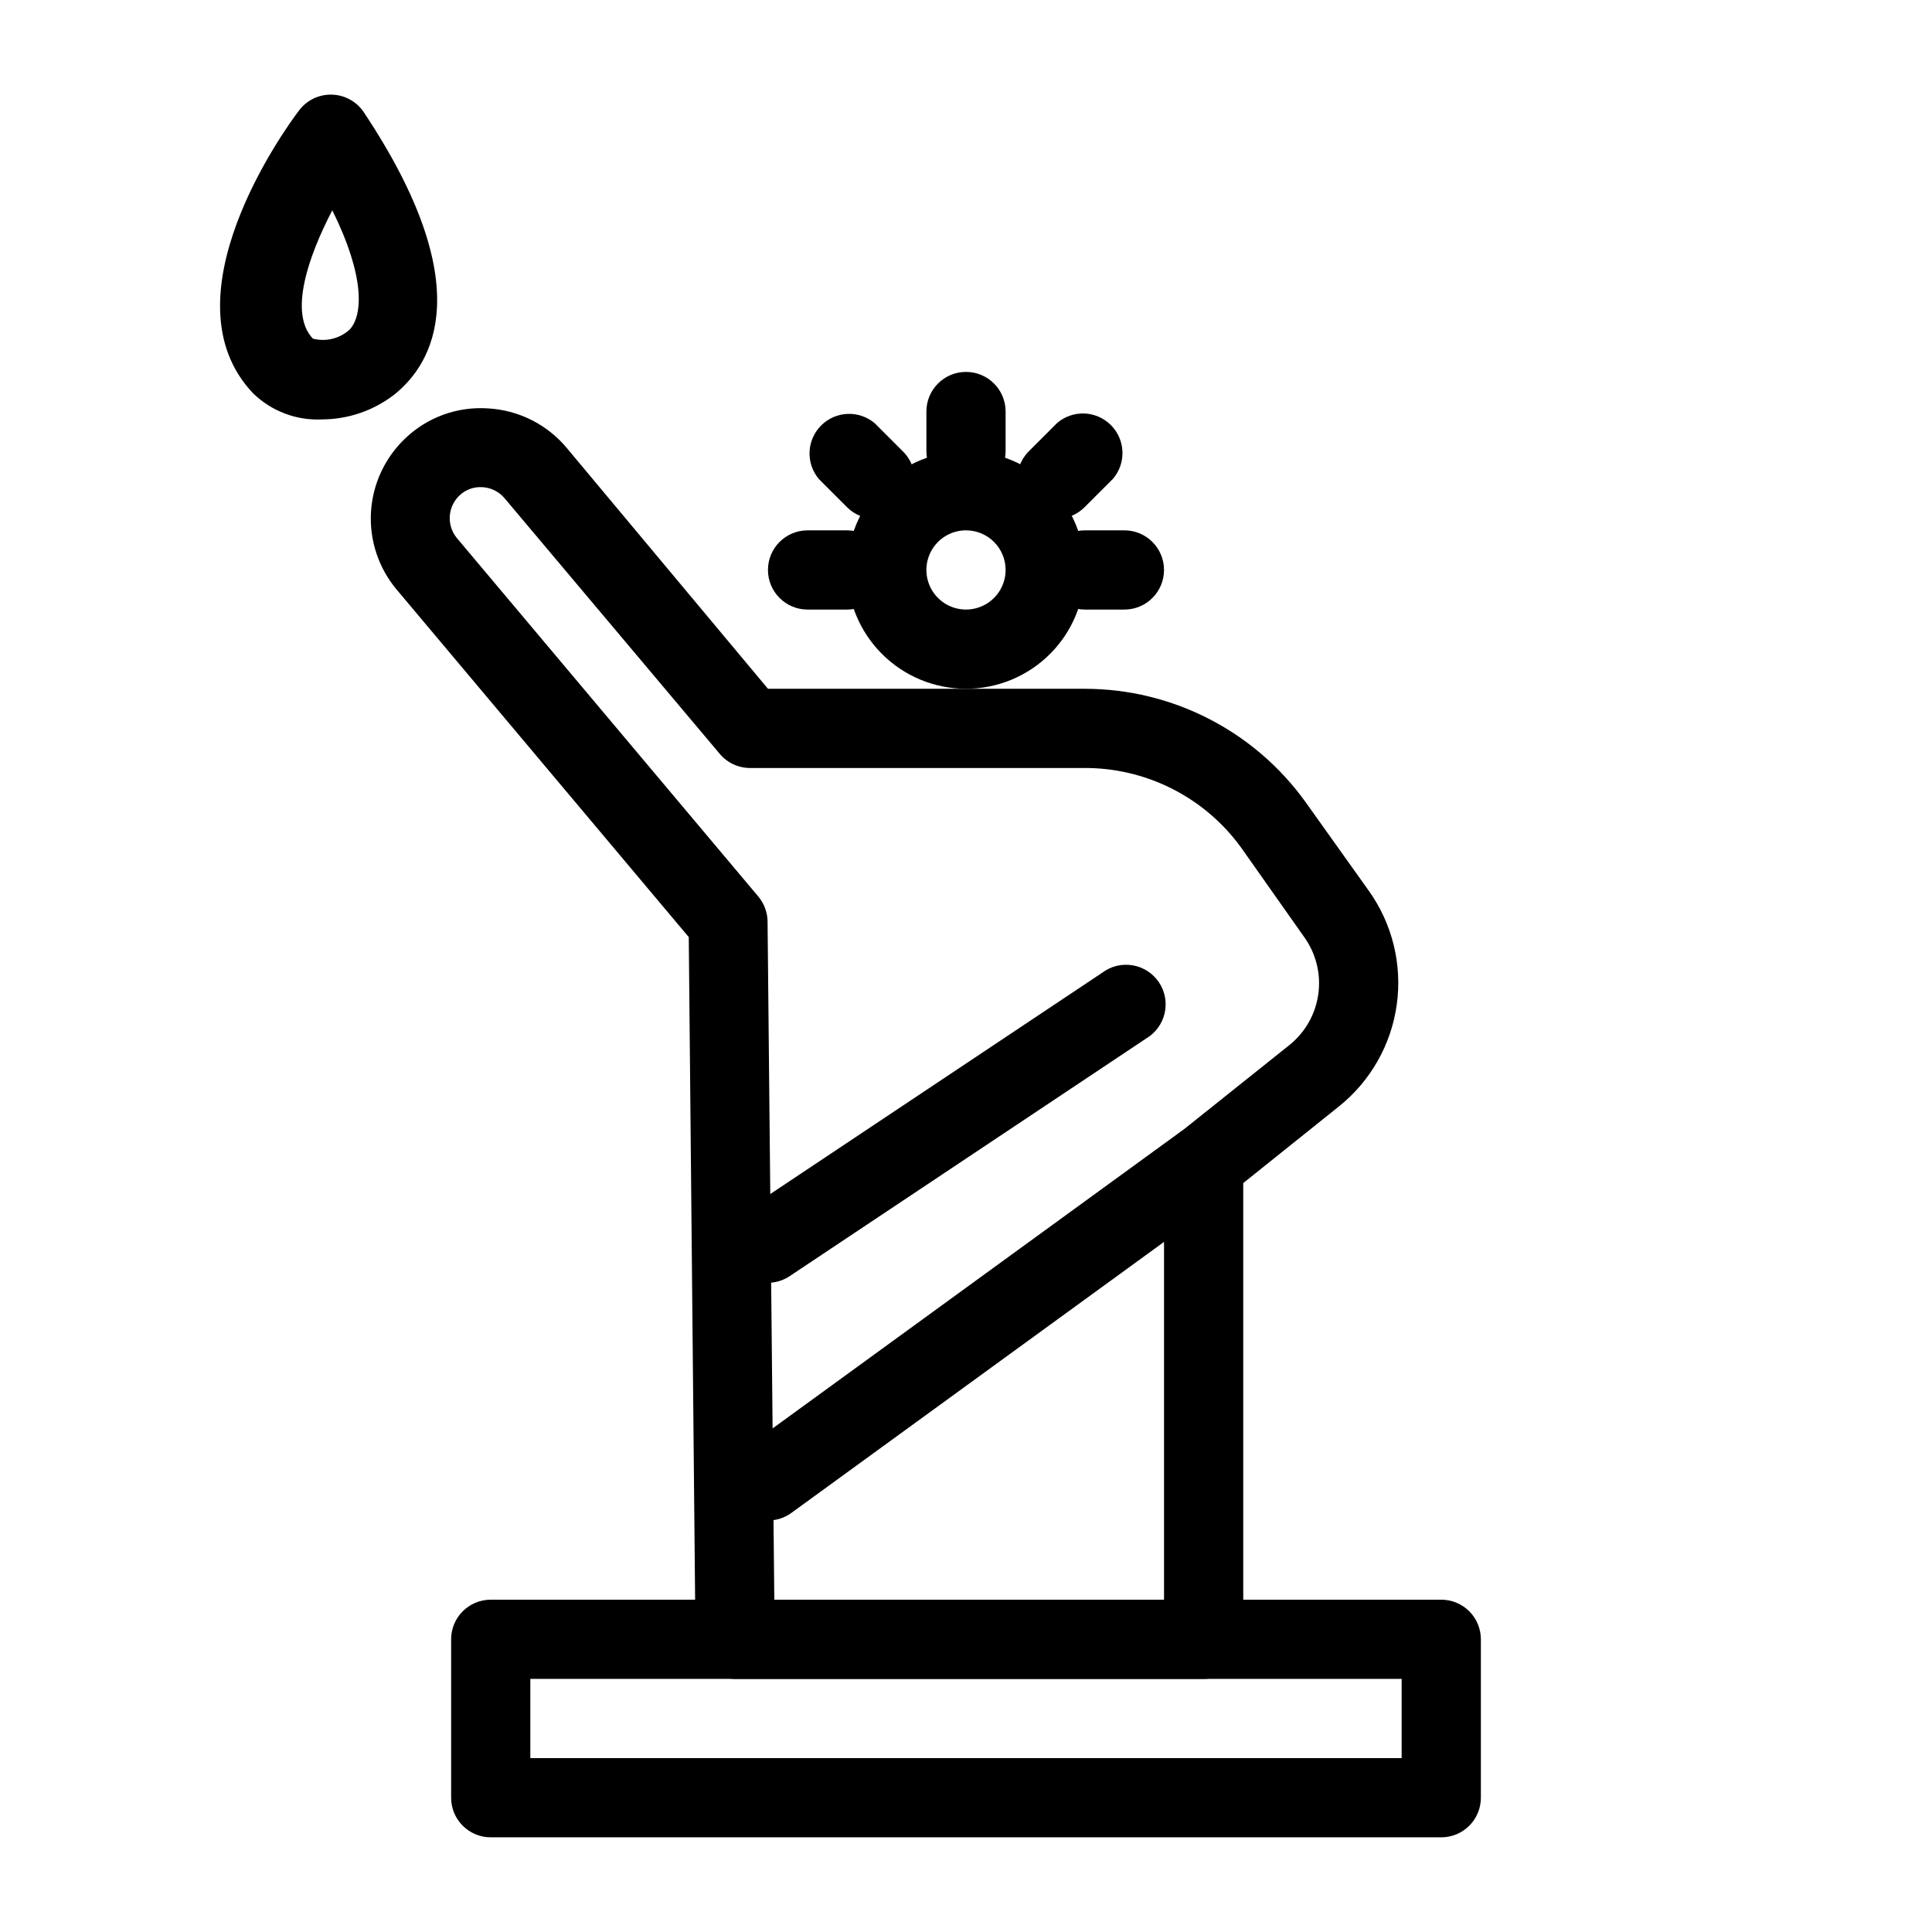 <?xml version="1.0" encoding="UTF-8"?>
<!-- Uploaded to: ICON Repo, www.svgrepo.com, Generator: ICON Repo Mixer Tools -->
<svg fill="#000000" width="800px" height="800px" version="1.1" viewBox="144 144 512 512" xmlns="http://www.w3.org/2000/svg">
 <g>
  <path d="m400 326.53c-8.352 0-16.363-3.32-22.266-9.223-5.906-5.906-9.223-13.914-9.223-22.266 0-8.352 3.316-16.359 9.223-22.266 5.902-5.906 13.914-9.223 22.266-9.223s16.359 3.316 22.266 9.223c5.902 5.906 9.223 13.914 9.223 22.266 0 8.352-3.32 16.359-9.223 22.266-5.906 5.902-13.914 9.223-22.266 9.223zm0-41.984c-4.246 0-8.074 2.555-9.699 6.481-1.625 3.922-0.727 8.434 2.277 11.438 3 3 7.516 3.898 11.438 2.273s6.481-5.449 6.481-9.695c0-2.785-1.105-5.453-3.074-7.422s-4.641-3.074-7.422-3.074z"/>
  <path d="m400 274.05c-5.797 0-10.496-4.699-10.496-10.496v-10.496c0-5.797 4.699-10.496 10.496-10.496s10.496 4.699 10.496 10.496v10.496c0 2.781-1.105 5.453-3.074 7.422s-4.641 3.074-7.422 3.074z"/>
  <path d="m368.51 305.54h-10.496c-5.797 0-10.496-4.699-10.496-10.496 0-5.797 4.699-10.496 10.496-10.496h10.496c5.797 0 10.496 4.699 10.496 10.496 0 5.797-4.699 10.496-10.496 10.496z"/>
  <path d="m441.98 305.54h-10.496c-5.797 0-10.496-4.699-10.496-10.496 0-5.797 4.699-10.496 10.496-10.496h10.496c5.797 0 10.496 4.699 10.496 10.496 0 5.797-4.699 10.496-10.496 10.496z"/>
  <path d="m375.96 281.5c-2.789 0.016-5.469-1.082-7.449-3.047l-7.453-7.453v0.004c-3.566-4.168-3.328-10.375 0.551-14.25 3.875-3.879 10.082-4.117 14.25-0.551l7.453 7.453h-0.004c3.027 3 3.938 7.539 2.305 11.477-1.637 3.938-5.492 6.496-9.754 6.469z"/>
  <path d="m424.04 281.5c-4.246-0.02-8.062-2.594-9.672-6.519-1.605-3.93-0.691-8.441 2.324-11.43l7.453-7.453c4.164-3.566 10.371-3.328 14.246 0.551 3.879 3.875 4.117 10.086 0.551 14.25l-7.453 7.453 0.004-0.004c-1.965 2.004-4.648 3.141-7.453 3.152z"/>
  <path d="m462.98 588.93h-124.17c-5.797 0-10.496-4.699-10.496-10.496l-1.785-186.09-77.461-92.156c-4.785-5.731-7.199-13.074-6.75-20.523 0.445-7.453 3.727-14.453 9.164-19.57 5.828-5.535 13.703-8.387 21.727-7.871 8.152 0.418 15.762 4.223 20.992 10.496l53.32 63.816h83.969c23.234 0.016 45.039 11.23 58.566 30.121l16.688 23.406c6.242 8.746 8.895 19.551 7.41 30.191-1.48 10.641-6.988 20.309-15.387 27.012l-25.293 20.258v120.91c0 2.785-1.109 5.453-3.074 7.422-1.969 1.969-4.641 3.074-7.422 3.074zm-113.78-20.992h103.28v-115.45c0.012-3.195 1.48-6.207 3.988-8.188l29.176-23.301c4.215-3.356 6.977-8.199 7.719-13.531 0.742-5.332-0.59-10.75-3.731-15.125l-16.793-23.824c-9.762-13.391-25.414-21.215-41.984-20.992h-88.059c-3.125 0.004-6.086-1.383-8.082-3.781l-56.992-67.699h-0.004c-1.461-1.758-3.594-2.82-5.875-2.938-2.25-0.16-4.465 0.641-6.09 2.203-3.168 3.019-3.445 7.984-0.629 11.336l79.875 94.988c1.543 1.863 2.394 4.199 2.414 6.613z"/>
  <path d="m347.52 546.94c-4.559 0.02-8.605-2.91-10.02-7.242-1.41-4.332 0.133-9.082 3.824-11.754l115.46-83.969c4.695-3.418 11.273-2.387 14.695 2.309 3.422 4.695 2.387 11.273-2.309 14.695l-115.46 83.969c-1.801 1.305-3.969 2-6.191 1.992z"/>
  <path d="m347.52 483.96c-4.625 0.012-8.707-3.004-10.062-7.422-1.352-4.422 0.348-9.207 4.184-11.785l94.465-62.977c2.305-1.734 5.223-2.441 8.066-1.957 2.844 0.48 5.363 2.113 6.969 4.512 1.602 2.398 2.148 5.352 1.508 8.164-0.641 2.812-2.41 5.238-4.894 6.707l-94.465 62.977h0.004c-1.711 1.148-3.719 1.766-5.773 1.781z"/>
  <path d="m525.95 630.91h-251.9c-5.797 0-10.496-4.699-10.496-10.496v-41.984c0-5.797 4.699-10.496 10.496-10.496h251.9c2.785 0 5.457 1.105 7.422 3.074 1.969 1.969 3.074 4.641 3.074 7.422v41.984c0 2.785-1.105 5.453-3.074 7.422-1.965 1.969-4.637 3.074-7.422 3.074zm-241.41-20.992h230.91v-20.992h-230.91z"/>
  <path d="m229.33 255.15c-6.785 0.328-13.402-2.18-18.262-6.926-23.93-25.191 8.398-70.008 12.176-74.941 2.07-2.766 5.367-4.336 8.816-4.199 3.398 0.121 6.527 1.883 8.395 4.723 30.648 46.078 18.262 66.543 8.082 74.73-5.496 4.266-12.25 6.594-19.207 6.613zm2.731-55.418c-6.402 12.281-11.547 27.289-5.144 34.008 3.453 0.906 7.129-0.004 9.762-2.414 3.57-3.883 3.988-14.277-4.617-31.594z"/>
 </g>
</svg>